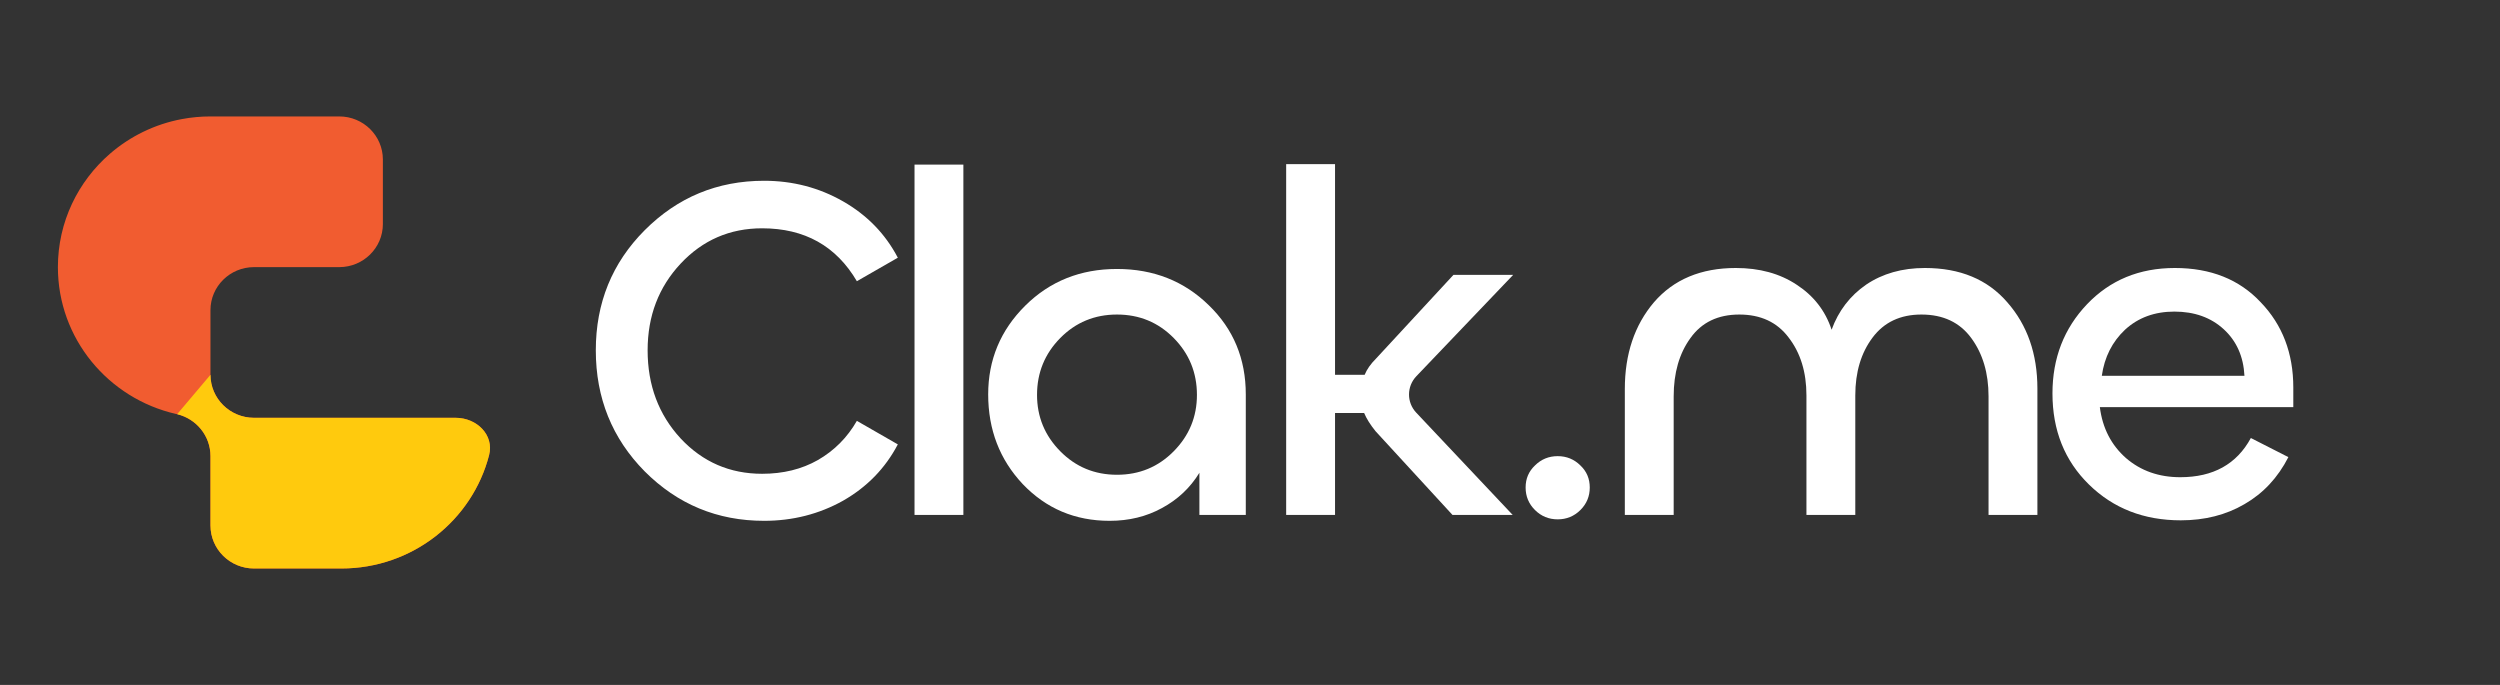 <svg width="146" height="40" viewBox="0 0 146 40" fill="none" xmlns="http://www.w3.org/2000/svg">
<rect x="0" y="0" width="146" height="40" fill="#333333" stroke="none"/>
<path d="M44.623 30.416C41.895 30.416 39.57 29.452 37.648 27.526C35.746 25.599 34.795 23.243 34.795 20.458C34.795 17.692 35.746 15.355 37.648 13.447C39.57 11.521 41.895 10.557 44.623 10.557C46.294 10.557 47.832 10.958 49.234 11.759C50.637 12.56 51.703 13.657 52.433 15.05L50.041 16.423C48.831 14.363 46.986 13.333 44.508 13.333C42.625 13.333 41.039 14.02 39.752 15.393C38.465 16.767 37.821 18.455 37.821 20.458C37.821 22.499 38.465 24.216 39.752 25.608C41.039 26.982 42.625 27.669 44.508 27.669C45.737 27.669 46.823 27.402 47.764 26.867C48.725 26.314 49.484 25.551 50.041 24.578L52.433 25.952C51.703 27.344 50.637 28.441 49.234 29.242C47.832 30.025 46.294 30.416 44.623 30.416Z" fill="white"/>
<path d="M53.408 9.613H56.261V30.072H53.408V9.613Z" fill="white"/>
<path d="M64.8 30.416C62.782 30.416 61.092 29.7 59.727 28.27C58.382 26.839 57.71 25.093 57.71 23.033C57.71 21.011 58.43 19.285 59.871 17.854C61.312 16.423 63.099 15.708 65.232 15.708C67.365 15.708 69.152 16.414 70.593 17.825C72.034 19.218 72.754 20.954 72.754 23.033V30.072H70.045V27.611C69.507 28.489 68.777 29.176 67.855 29.672C66.952 30.168 65.933 30.416 64.8 30.416ZM61.918 26.352C62.821 27.268 63.926 27.726 65.232 27.726C66.539 27.726 67.644 27.268 68.547 26.352C69.45 25.437 69.901 24.34 69.901 23.062C69.901 21.765 69.45 20.658 68.547 19.742C67.644 18.827 66.539 18.369 65.232 18.369C63.926 18.369 62.821 18.827 61.918 19.742C61.015 20.658 60.563 21.765 60.563 23.062C60.563 24.34 61.015 25.437 61.918 26.352Z" fill="white"/>
<path d="M77.966 30.072H75.112V9.584H77.966V21.889H79.695C79.829 21.564 80.05 21.25 80.358 20.944L84.883 16.051H88.37L82.716 21.971C82.146 22.568 82.143 23.501 82.71 24.101L88.341 30.072H84.825L80.329 25.179C80.022 24.798 79.801 24.445 79.666 24.12H77.966V30.072Z" fill="white"/>
<path d="M92.295 29.786C91.93 30.149 91.488 30.33 90.969 30.33C90.45 30.33 90.008 30.149 89.643 29.786C89.278 29.424 89.096 28.985 89.096 28.47C89.096 27.955 89.278 27.526 89.643 27.182C90.008 26.82 90.45 26.639 90.969 26.639C91.488 26.639 91.93 26.82 92.295 27.182C92.66 27.526 92.842 27.955 92.842 28.47C92.842 28.985 92.66 29.424 92.295 29.786Z" fill="white"/>
<path d="M112.413 15.651C114.469 15.651 116.073 16.318 117.226 17.654C118.398 18.989 118.984 20.668 118.984 22.69V30.072H116.131V23.148C116.131 21.793 115.795 20.658 115.122 19.742C114.45 18.827 113.479 18.369 112.211 18.369C110.981 18.369 110.03 18.817 109.358 19.714C108.685 20.61 108.349 21.736 108.349 23.09V30.072H105.496V23.09C105.496 21.736 105.15 20.61 104.458 19.714C103.786 18.817 102.825 18.369 101.576 18.369C100.327 18.369 99.376 18.827 98.723 19.742C98.07 20.639 97.743 21.774 97.743 23.148V30.072H94.89V22.718C94.89 20.677 95.457 18.989 96.59 17.654C97.743 16.318 99.338 15.651 101.374 15.651C102.758 15.651 103.939 15.975 104.919 16.623C105.919 17.272 106.601 18.15 106.966 19.256C107.369 18.15 108.042 17.272 108.983 16.623C109.944 15.975 111.087 15.651 112.413 15.651Z" fill="white"/>
<path d="M127.358 30.387C125.206 30.387 123.419 29.691 121.997 28.298C120.575 26.906 119.864 25.132 119.864 22.976C119.864 20.916 120.537 19.18 121.882 17.768C123.227 16.357 124.937 15.651 127.012 15.651C129.106 15.651 130.778 16.318 132.027 17.654C133.295 18.97 133.929 20.63 133.929 22.633V23.777H122.631C122.785 24.998 123.294 25.99 124.159 26.753C125.023 27.497 126.08 27.869 127.329 27.869C129.25 27.869 130.624 27.106 131.45 25.58L133.641 26.696C133.026 27.898 132.171 28.813 131.076 29.443C130 30.072 128.76 30.387 127.358 30.387ZM122.746 21.946H131.076C131.018 20.82 130.614 19.914 129.865 19.227C129.116 18.541 128.155 18.197 126.983 18.197C125.83 18.197 124.869 18.55 124.101 19.256C123.352 19.962 122.9 20.858 122.746 21.946Z" fill="white"/>
<path d="M10.277 24.174C10.3 24.18 10.322 24.185 10.345 24.189C11.461 24.456 12.291 25.449 12.291 26.634V30.686C12.291 32.074 13.431 33.2 14.836 33.2H19.928C24.088 33.2 27.581 30.385 28.563 26.578C28.866 25.4 27.84 24.4 26.61 24.4L14.836 24.4C14.835 24.4 14.834 24.4 14.832 24.4C13.428 24.398 12.291 23.273 12.291 21.886V18.114C12.291 16.726 13.431 15.6 14.836 15.6H19.814C21.22 15.6 22.36 14.474 22.36 13.086V9.314C22.36 7.926 21.22 6.8 19.814 6.8H12.291C11.721 6.8 11.164 6.853 10.624 6.954C9.035 7.251 7.596 7.964 6.427 8.974C4.56 10.587 3.381 12.958 3.381 15.6C3.381 19.775 6.325 23.271 10.274 24.174C10.275 24.174 10.276 24.174 10.277 24.174Z" fill="#F15C30"/>
<path d="M12.292 26.634C12.292 25.449 11.462 24.456 10.346 24.189L12.292 21.886C12.292 23.273 13.429 24.398 14.833 24.4H14.838L26.611 24.4C27.842 24.4 28.867 25.4 28.564 26.578C27.583 30.384 24.089 33.2 19.929 33.2H14.838C13.432 33.2 12.292 32.074 12.292 30.686V26.634Z" fill="#FFCA0D"/>
</svg>
